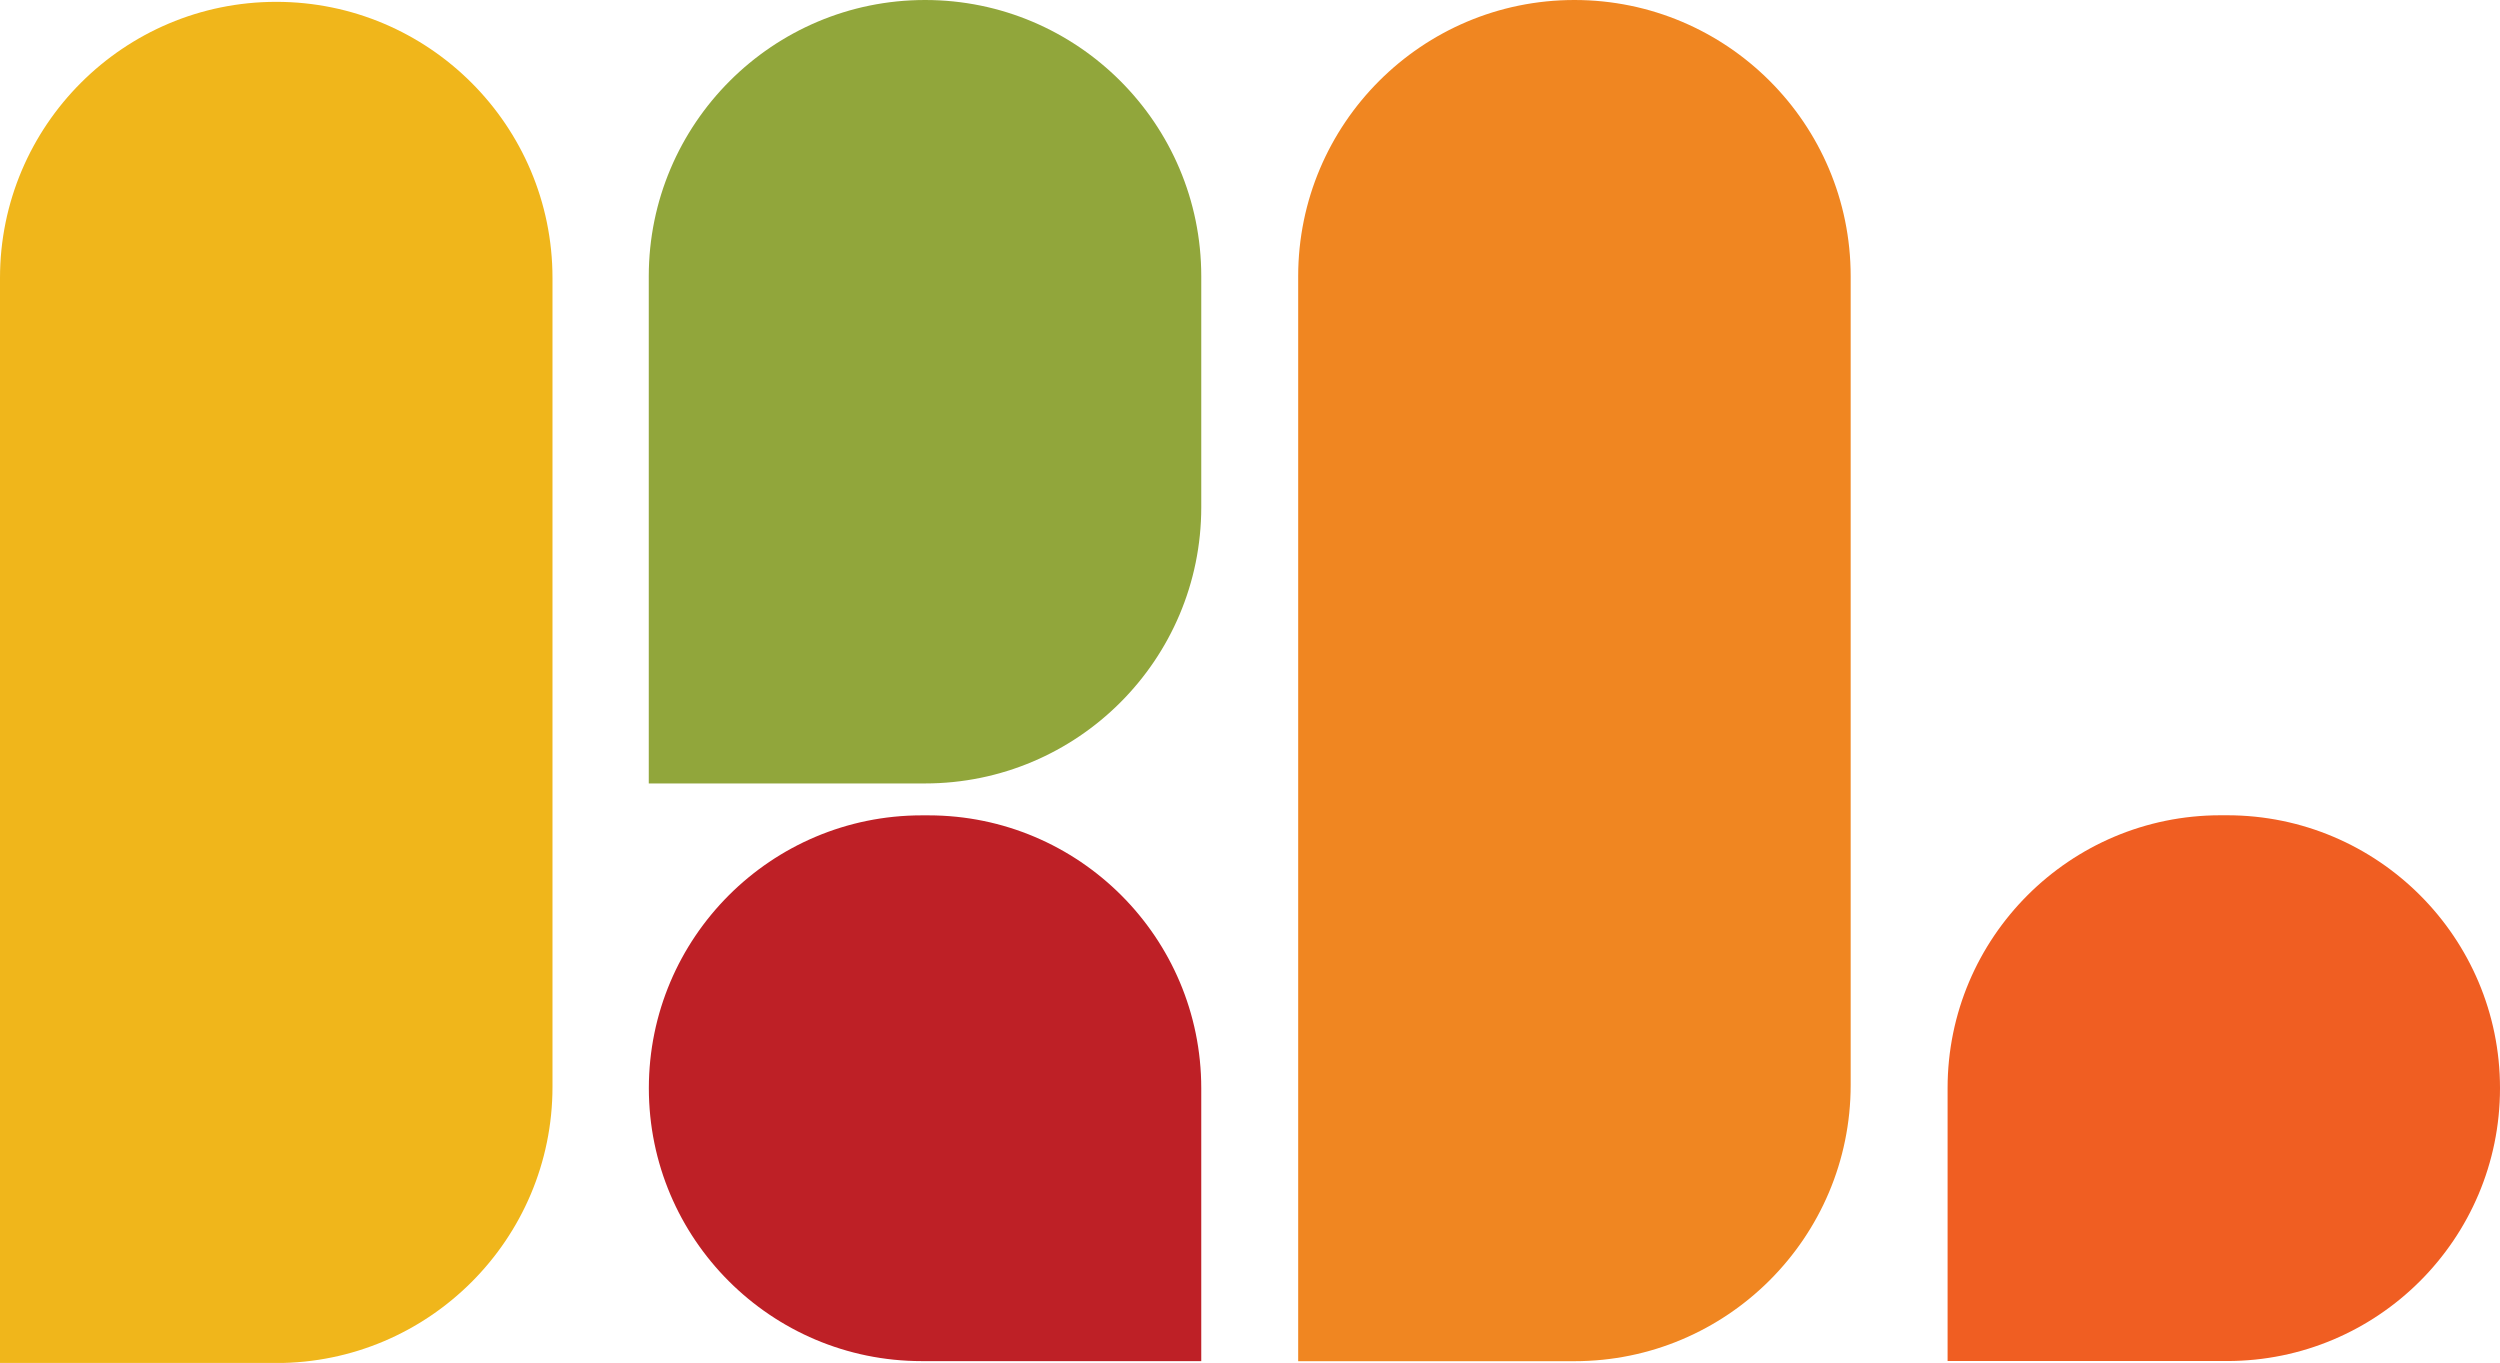 <svg viewBox="0 0 311.86 170.02" xmlns="http://www.w3.org/2000/svg" data-name="Layer 2" id="Layer_2">
  <defs>
    <style>
      .cls-1 {
        fill: #f08621;
      }

      .cls-1, .cls-2, .cls-3, .cls-4, .cls-5 {
        stroke-width: 0px;
      }

      .cls-2 {
        fill: #91a63b;
      }

      .cls-3 {
        fill: #be2026;
      }

      .cls-4 {
        fill: #f0b61b;
      }

      .cls-5 {
        fill: #f05e22;
      }
    </style>
  </defs>
  <g data-name="Layer 1" id="Layer_1-2">
    <g>
      <path transform="translate(554.81 271.49) rotate(-180)" d="M276.99,101.71h34.87v34.04c0,18.79-15.25,34.04-34.04,34.04h-.83c-18.79,0-34.04-15.25-34.04-34.04h0c0-18.79,15.25-34.04,34.04-34.04Z" class="cls-5"></path>
      <path d="M196.4,0h0C215.42,0,230.86,15.44,230.86,34.46v100.88c0,19.02-15.44,34.46-34.46,34.46h-34.46V34.46C161.95,15.44,177.38,0,196.4,0Z" class="cls-1"></path>
      <path d="M34.46.23h0c19.02,0,34.46,15.44,34.46,34.46v100.88c0,19.02-15.44,34.46-34.46,34.46H0V34.68C0,15.67,15.44.23,34.46.23Z" class="cls-4"></path>
      <path d="M114.98,101.71h.83c18.79,0,34.04,15.25,34.04,34.04v34.04h-34.87c-18.79,0-34.04-15.25-34.04-34.04h0c0-18.79,15.25-34.04,34.04-34.04Z" class="cls-3"></path>
      <path d="M115.4,0h0C134.41,0,149.85,15.44,149.85,34.46v28.81c0,19.02-15.44,34.46-34.46,34.46h-34.46v-63.27C80.94,15.44,96.38,0,115.4,0Z" class="cls-2"></path>
    </g>
  </g>
</svg>
